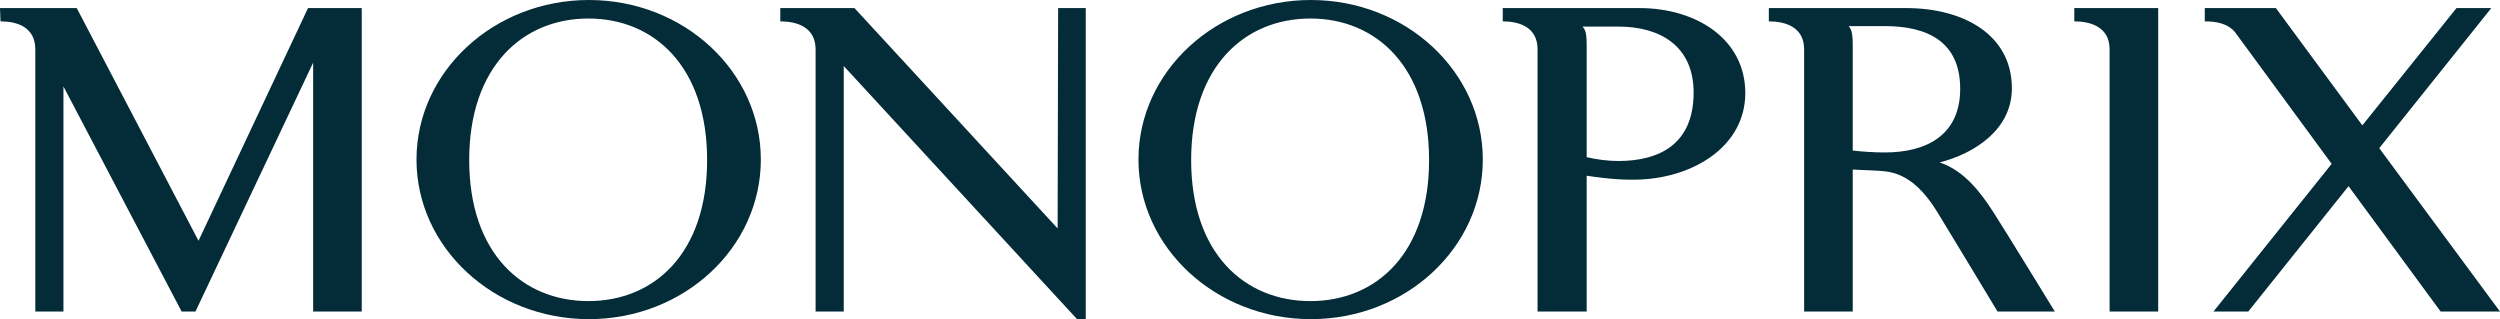 <svg width="188" height="24" viewBox="0 0 188 24" fill="none" xmlns="http://www.w3.org/2000/svg">
<path d="M44.287 0C37.141 0 31.32 5.376 31.32 12C31.32 18.627 37.141 24 44.287 24C51.438 24 57.215 18.627 57.215 12C57.217 5.376 51.438 0 44.287 0ZM98.578 0C91.428 0 85.612 5.376 85.612 12C85.612 18.627 91.428 24 98.578 24C105.73 24 111.507 18.627 111.507 12C111.507 5.376 105.73 0 98.578 0ZM0 0.607L0.038 1.607C1.248 1.607 2.655 2.011 2.655 3.714V23.428H4.771V6.5L13.659 23.428H14.698L23.548 4.714V23.428H27.203V0.607H23.163L14.928 18.107L5.771 0.607L0 0.607ZM58.678 0.607V1.607C59.883 1.607 61.333 2.011 61.333 3.714V23.428H63.449V4.964L80.995 24H81.649V0.607H79.571L79.533 17.178L64.257 0.607L58.678 0.607ZM113.008 0.607V1.607C114.216 1.607 115.624 2.014 115.624 3.714V23.428H119.318V13.214C121.047 13.477 122.295 13.548 123.358 13.5C127.484 13.314 131.246 10.926 131.246 7C131.246 2.948 127.576 0.607 123.281 0.607L113.008 0.607ZM133.016 0.607V1.607C134.223 1.607 135.671 2.007 135.671 3.714V23.428H139.326V12.75C139.819 12.777 140.401 12.803 140.865 12.821C141.916 12.892 143.704 12.724 145.675 15.928C146.441 17.165 149.908 22.928 150.215 23.429H154.525C154.525 23.429 150.714 17.213 149.908 15.964C148.94 14.466 147.722 12.844 145.867 12.214C148.544 11.524 151.293 9.709 151.293 6.643C151.293 2.654 147.729 0.607 143.328 0.607L133.016 0.607ZM155.987 0.607V1.607C157.193 1.607 158.642 2.011 158.642 3.714V23.428H162.297V0.607H155.987ZM165.799 0.607V1.607C166.627 1.607 167.549 1.745 168.107 2.464L175.341 12.321L166.453 23.428H169.069L176.611 14L183.537 23.428H188L178.919 11.142L187.346 0.607H184.729L177.649 9.428L171.146 0.607L165.799 0.607ZM44.248 1.393C49.188 1.393 53.175 5.001 53.175 12.035C53.175 19.067 49.188 22.642 44.249 22.642C39.31 22.642 35.284 19.066 35.284 12.035C35.284 5.006 39.31 1.393 44.248 1.393ZM98.54 1.393C103.479 1.393 107.467 5.001 107.467 12.035C107.467 19.067 103.479 22.642 98.54 22.642C93.594 22.642 89.575 19.066 89.575 12.035C89.575 5.006 93.594 1.393 98.54 1.393ZM139.018 1.964H141.75C144.868 1.964 147.406 3.078 147.406 6.678C147.408 10.191 144.832 11.464 141.75 11.464C140.907 11.464 139.999 11.402 139.326 11.321V3.321C139.326 2.285 139.131 2.116 139.019 1.964L139.018 1.964ZM119.01 1.999H121.704C124.825 1.999 127.36 3.443 127.36 6.964C127.361 10.836 124.791 12.107 121.704 12.107C120.863 12.107 120.059 11.986 119.318 11.821V3.392C119.318 2.357 119.186 2.236 119.01 1.999Z" fill="#042C38"/>
</svg>

